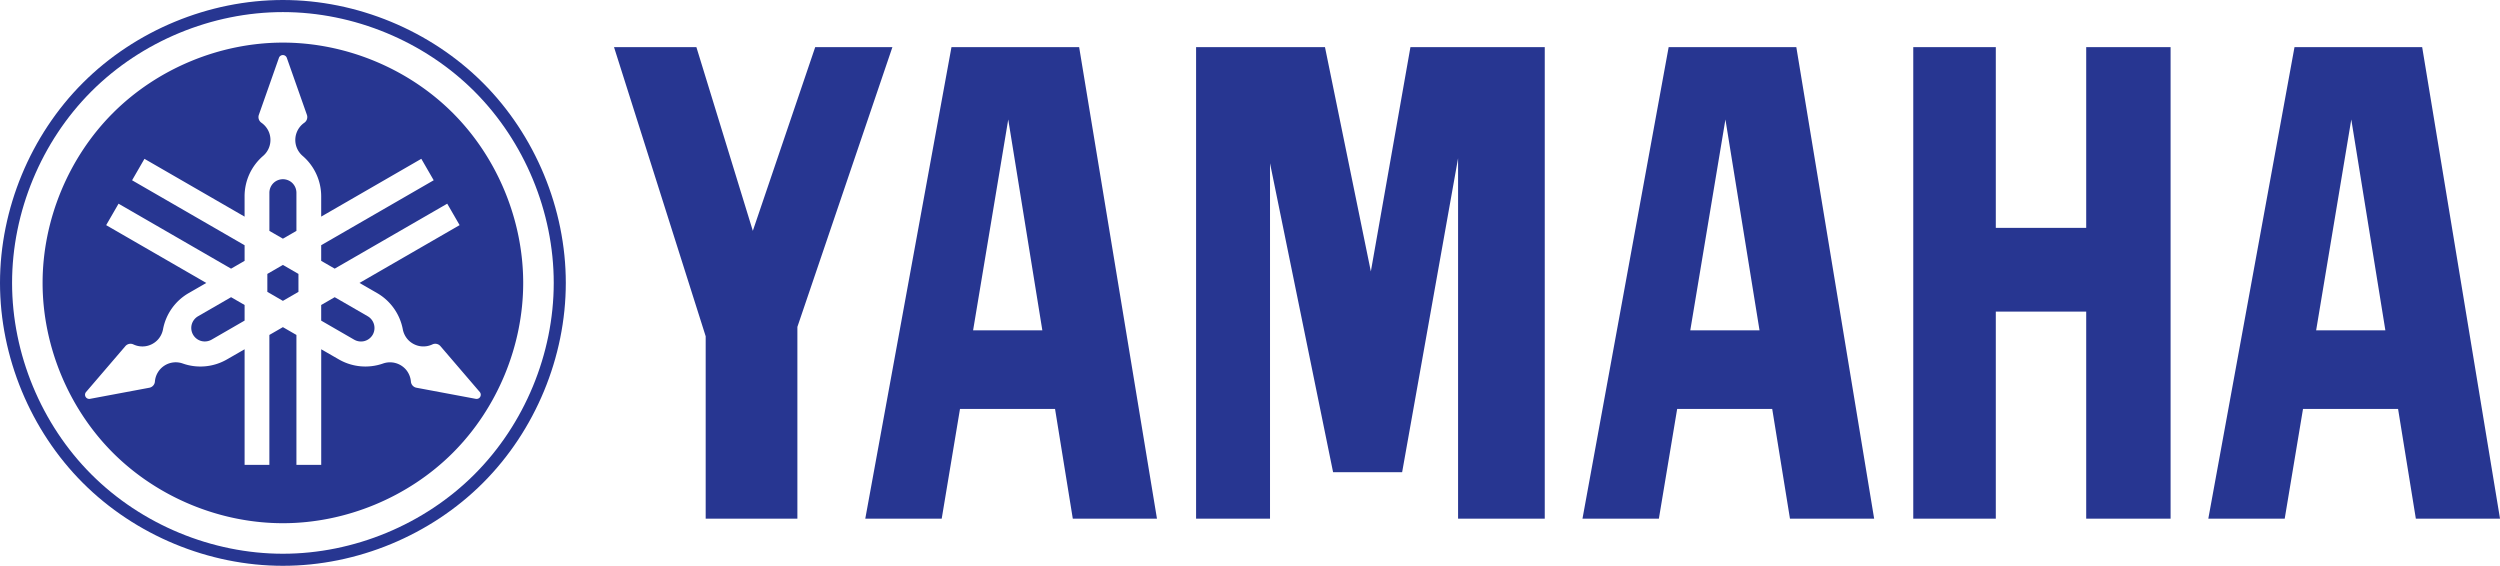 <?xml version="1.0" encoding="UTF-8"?>
<!DOCTYPE svg PUBLIC '-//W3C//DTD SVG 1.0//EN'
          'http://www.w3.org/TR/2001/REC-SVG-20010904/DTD/svg10.dtd'>
<svg height="36.266" viewBox="0 0 160.242 36.266" width="160.242" xmlns="http://www.w3.org/2000/svg" xmlns:xlink="http://www.w3.org/1999/xlink"
><path d="M30.409 30.407c-3.214 3.215-7.731 5.086-12.276 5.086s-9.062-1.871-12.275-5.086C2.645 27.194.774 22.678.774 18.134c0-4.546 1.871-9.062 5.084-12.275S13.588.775 18.133.775s9.062 1.871 12.276 5.084c3.213 3.213 5.084 7.729 5.084 12.275 0 4.543-1.871 9.06-5.084 12.273zm.546-25.096C27.598 1.955 22.88 0 18.133 0S8.668 1.955 5.312 5.311C1.955 8.667 0 13.386 0 18.134c0 4.746 1.955 9.464 5.312 12.82 3.356 3.357 8.074 5.312 12.821 5.312 4.748 0 9.465-1.953 12.822-5.312 3.356-3.356 5.311-8.074 5.311-12.82 0-4.748-1.955-9.467-5.311-12.823z" fill="#273691"
  /><path d="M17.136 17.557v1.151l.997.576.997-.576v-1.151l-.997-.576zM19 14.799v-2.446a.879.879 0 0 0-.254-.613c-.16-.161-.386-.253-.613-.253s-.452.093-.612.253a.876.876 0 0 0-.254.613v2.446l.867.5.866-.5zM12.693 20.272a.88.88 0 0 0-.404.525.87.87 0 0 0 .613 1.061.884.884 0 0 0 .658-.086l2.118-1.223v-1l-.867-.5-2.118 1.223zM23.572 20.272l-2.118-1.223-.867.5v1.002l2.118 1.223a.878.878 0 0 0 .658.086.875.875 0 0 0 .526-.404.872.872 0 0 0-.317-1.184z" fill="#273691"
  /><path d="M30.661 25.544a.27.27 0 0 1-.161.021l-3.808-.713a.436.436 0 0 1-.354-.394 1.365 1.365 0 0 0-.302-.748 1.35 1.35 0 0 0-1.482-.411 3.408 3.408 0 0 1-2.837-.263l-1.128-.649v7.409H19v-8.327l-.867-.5-.867.5v8.327h-1.588v-7.409l-1.129.649a3.403 3.403 0 0 1-2.837.263 1.34 1.34 0 0 0-1.783 1.159.436.436 0 0 1-.353.394l-3.809.713a.27.27 0 0 1-.316-.287.272.272 0 0 1 .063-.15l2.521-2.94a.433.433 0 0 1 .517-.111c.247.117.529.156.798.111s.523-.174.718-.365c.195-.19.329-.443.38-.711a3.399 3.399 0 0 1 1.646-2.326l1.129-.65-6.418-3.705.794-1.375 7.212 4.164.867-.5v-1.001l-7.212-4.164.793-1.375 6.418 3.705V12.58c0-.489.107-.979.311-1.425.206-.445.507-.845.879-1.164a1.35 1.35 0 0 0 .384-1.49 1.361 1.361 0 0 0-.496-.635.44.44 0 0 1-.164-.504l1.287-3.654a.27.27 0 0 1 .253-.179.27.27 0 0 1 .253.179l1.288 3.654a.44.44 0 0 1-.164.504 1.347 1.347 0 0 0-.538 1.441c.068.264.219.506.426.684a3.416 3.416 0 0 1 1.191 2.589v1.304l6.418-3.705.794 1.375-7.212 4.164v1.001l.867.5 7.212-4.164.794 1.375-6.417 3.705 1.129.65a3.42 3.42 0 0 1 1.647 2.326c.05.268.185.521.379.711.195.191.45.32.718.365.27.045.552.006.798-.111a.434.434 0 0 1 .517.111l2.521 2.94a.27.27 0 0 1 .028.308.252.252 0 0 1-.119.109zM29.023 7.242c-2.851-2.852-6.858-4.511-10.891-4.511-4.032 0-8.039 1.66-10.891 4.511-2.852 2.852-4.511 6.859-4.511 10.892 0 4.031 1.659 8.04 4.511 10.892 2.852 2.85 6.859 4.51 10.891 4.51s8.04-1.66 10.891-4.51c2.852-2.852 4.512-6.859 4.512-10.892s-1.66-8.04-4.512-10.892zM122.634 33.243V3.022h5.291v11.584h5.794V3.022h5.409v30.221h-5.409V19.974h-5.794v13.269zM45.232 21.554L39.357 3.022h5.28l3.617 11.774 3.998-11.774H57.2l-6.09 17.93v12.291h-5.878zM76.665 33.243h4.739v-22.78l4.043 19.804h4.425l3.586-20.124v23.1h5.556V3.022h-8.61l-2.537 14.376-2.94-14.376h-8.262zM148.457 21.174l2.253-13.516 2.185 13.516h-4.438zm6.797-18.152h-8.184l-5.524 30.221h4.897l1.173-7.033h6.093l1.139 7.033h5.395l-4.989-30.221zM108.341 21.174l2.253-13.516 2.186 13.516h-4.439zm6.798-18.152h-8.184l-5.523 30.221h4.897l1.172-7.033h6.092l1.138 7.033h5.396l-4.988-30.221zM62.372 21.174l2.253-13.516 2.186 13.516h-4.439zM69.17 3.022h-8.184l-5.524 30.221h4.899l1.172-7.033h6.092l1.138 7.033h5.395L69.17 3.022z" fill="#273691"
/></svg
>
